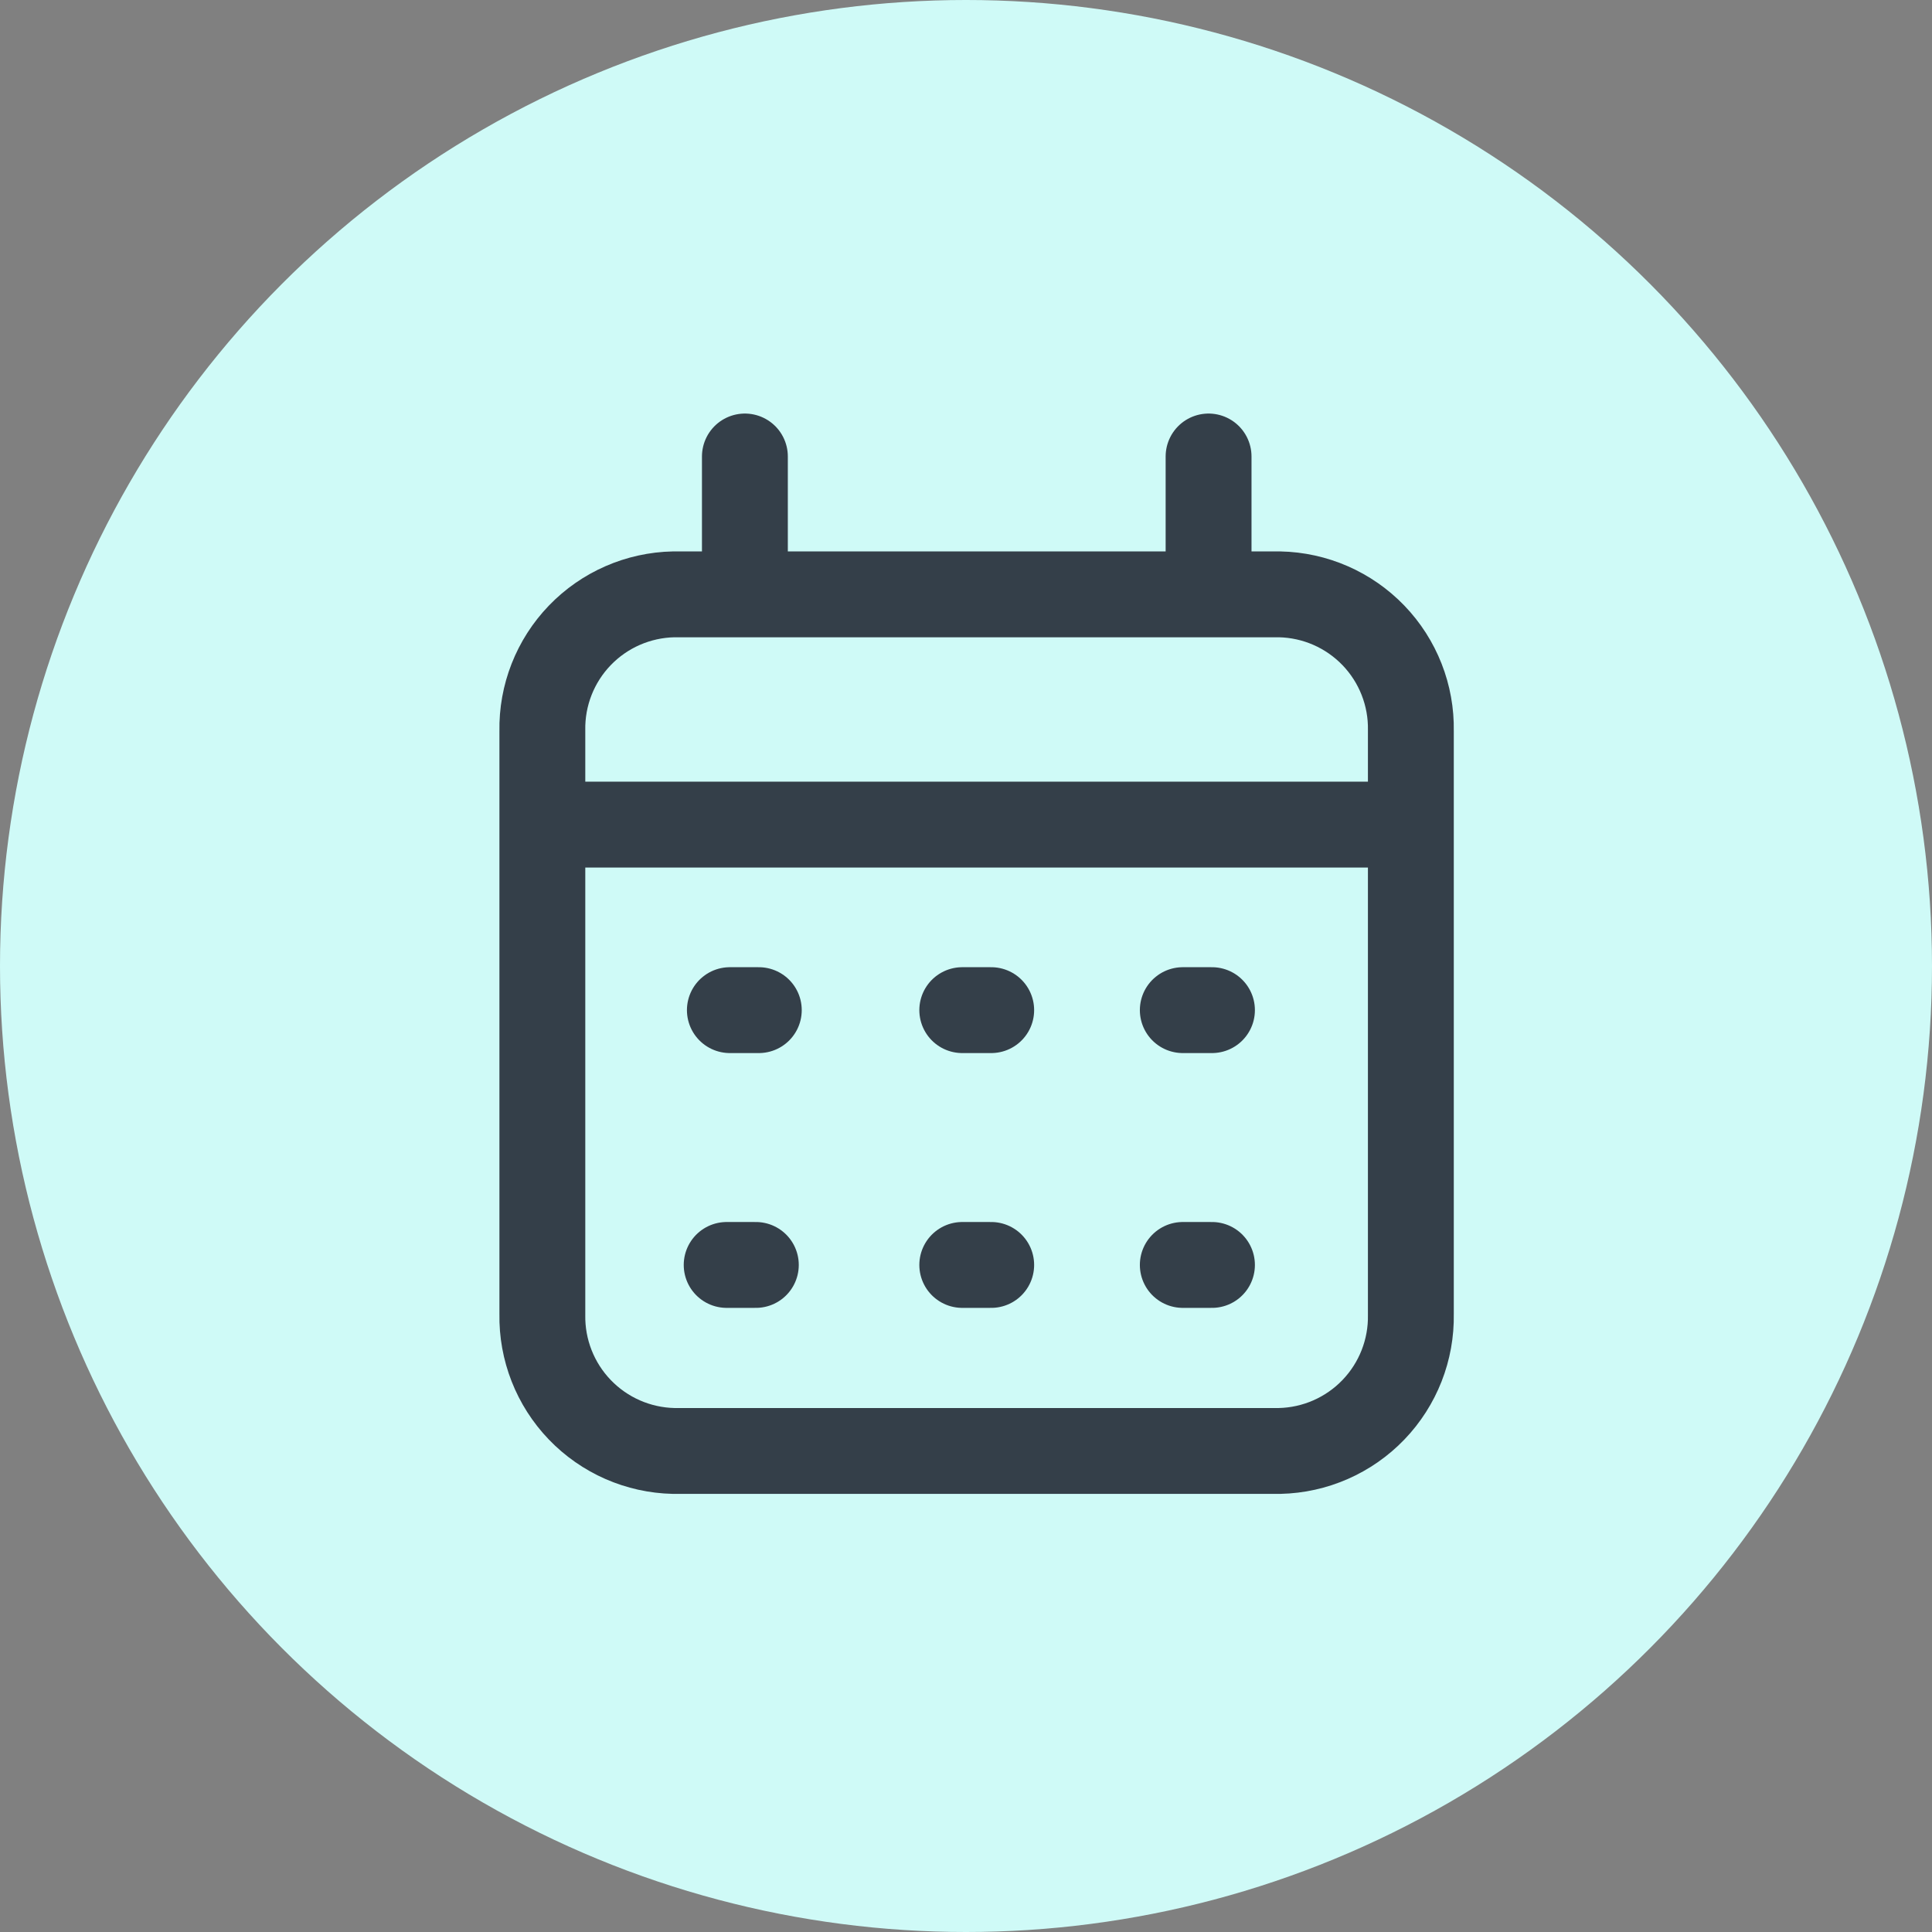 <svg width="90" height="90" viewBox="0 0 90 90" fill="none" xmlns="http://www.w3.org/2000/svg">
<rect x="0" y="0" width="90" height="90" fill="#808080" stroke="none"/>
<circle cx="45" cy="45" r="45" fill="#CFFAF7"/>
<g clip-path="url(#clip0_1004_1636)">
<path d="M31.382 27.687H59.607C61.261 27.72 62.833 28.408 63.98 29.599C65.126 30.79 65.754 32.388 65.723 34.041V61.225C65.754 62.879 65.127 64.478 63.981 65.671C62.834 66.865 61.261 67.555 59.607 67.591H31.382C29.727 67.555 28.155 66.865 27.008 65.671C25.862 64.478 25.235 62.879 25.265 61.225V34.041C25.235 32.388 25.862 30.79 27.009 29.599C28.156 28.408 29.729 27.72 31.382 27.687V27.687Z" stroke="#343F49" stroke-width="4" stroke-linecap="round" stroke-linejoin="round"/>
<path d="M26.33 38.413H64.07" stroke="#343F49" stroke-width="4" stroke-linecap="round" stroke-linejoin="round"/>
<path d="M33.851 58.926H35.21" stroke="#343F49" stroke-width="4" stroke-linecap="round" stroke-linejoin="round"/>
<path d="M44.826 47.056H46.174" stroke="#343F49" stroke-width="4" stroke-linecap="round" stroke-linejoin="round"/>
<path d="M34 47.056H35.348" stroke="#343F49" stroke-width="4" stroke-linecap="round" stroke-linejoin="round"/>
<path d="M44.826 58.926H46.174" stroke="#343F49" stroke-width="4" stroke-linecap="round" stroke-linejoin="round"/>
<path d="M55.099 47.056H56.458" stroke="#343F49" stroke-width="4" stroke-linecap="round" stroke-linejoin="round"/>
<path d="M55.099 58.926H56.458" stroke="#343F49" stroke-width="4" stroke-linecap="round" stroke-linejoin="round"/>
<path d="M34.7 21.265V26.997" stroke="#343F49" stroke-width="4" stroke-linecap="round" stroke-linejoin="round"/>
<path d="M56.3 21.265V26.997" stroke="#343F49" stroke-width="4" stroke-linecap="round" stroke-linejoin="round"/>
</g>
<defs>
<clipPath id="clip0_1004_1636">
<rect width="45" height="50.901" fill="white" transform="translate(23 19)"/>
</clipPath>
</defs>
</svg>
